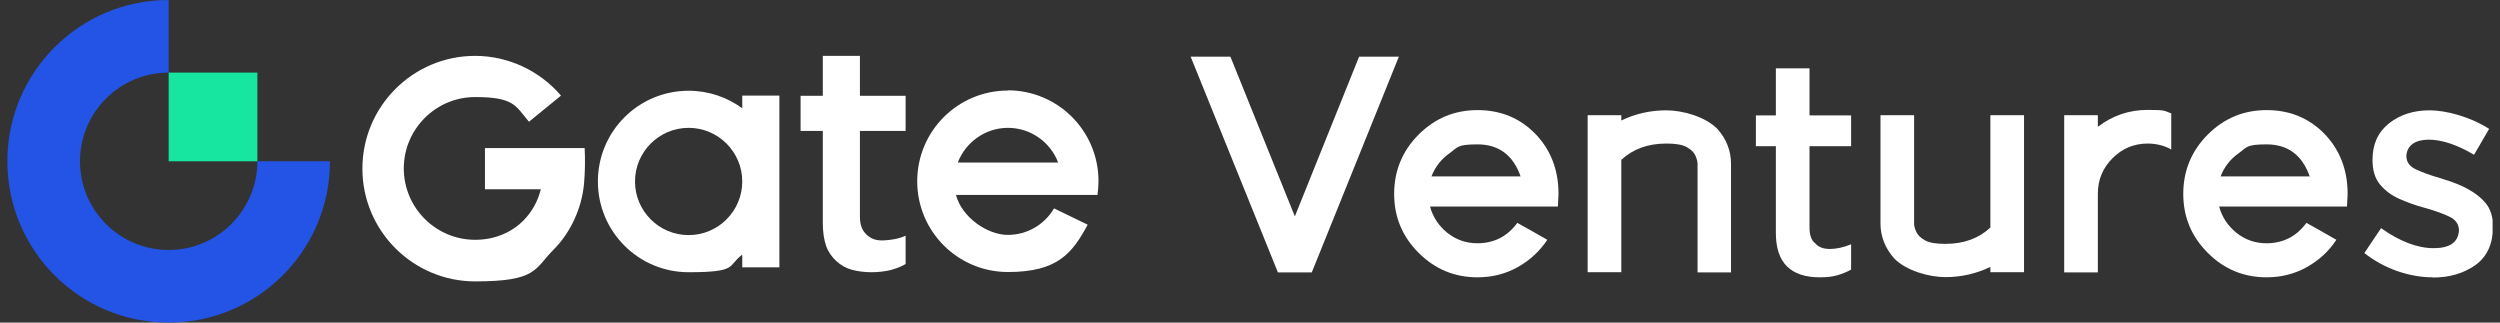 <svg width="124" height="16" viewBox="0 0 124 16" fill="none" xmlns="http://www.w3.org/2000/svg">
<rect x="0" y="0" width="124" height="16" fill="#333333" stroke="none"/>
<g clip-path="url(#clip0_17484_22238)">
<path fill-rule="evenodd" clip-rule="evenodd" d="M8.366 12.399C5.939 12.399 3.967 10.427 3.967 8C3.967 5.573 5.939 3.601 8.366 3.601V0C3.946 0 0.366 3.58 0.366 8C0.366 12.42 3.946 16 8.366 16C12.786 16 16.366 12.42 16.366 8H12.766C12.766 10.427 10.793 12.399 8.366 12.399Z" fill="#2354E6"/>
<path fill-rule="evenodd" clip-rule="evenodd" d="M8.366 8H12.766V3.601H8.366V8Z" fill="#17E6A1"/>
<path fill-rule="evenodd" clip-rule="evenodd" d="M42.652 2.771H40.811V4.753H39.709V6.493H40.811V11.044C40.811 11.52 40.872 11.914 40.983 12.217C41.095 12.521 41.277 12.764 41.489 12.956C41.701 13.148 41.954 13.3 42.248 13.38C42.551 13.461 42.885 13.502 43.229 13.502C43.572 13.502 43.916 13.461 44.189 13.391C44.442 13.32 44.695 13.229 44.918 13.097V11.691C44.553 11.853 44.21 11.904 43.825 11.924C43.421 11.944 43.178 11.823 42.976 11.631C42.763 11.429 42.652 11.166 42.652 10.731V6.493H44.918V4.753H42.652V2.771Z" fill="white"/>
<path fill-rule="evenodd" clip-rule="evenodd" d="M24.053 7.332V9.386H26.824C26.683 9.972 26.389 10.498 25.985 10.913C25.368 11.55 24.508 11.894 23.567 11.894C21.616 11.894 20.028 10.306 20.028 8.354C20.028 6.402 21.616 4.814 23.567 4.814C25.52 4.814 25.57 5.259 26.238 6.038L27.825 4.743C26.774 3.509 25.206 2.771 23.567 2.771C20.483 2.771 17.975 5.279 17.975 8.364C17.975 11.449 20.483 13.957 23.567 13.957C26.652 13.957 26.5 13.34 27.451 12.389C28.311 11.53 28.857 10.316 28.968 9.113C29.019 8.526 29.029 7.939 28.999 7.343H24.053V7.332Z" fill="white"/>
<path fill-rule="evenodd" clip-rule="evenodd" d="M47.507 8.061C47.891 7.059 48.862 6.341 49.995 6.341C51.127 6.341 52.109 7.059 52.483 8.061H47.507ZM49.995 4.491C47.507 4.491 45.494 6.503 45.494 8.991C45.494 11.479 47.507 13.492 49.995 13.492C52.483 13.492 53.191 12.541 53.949 11.145L52.281 10.336C51.815 11.125 50.966 11.651 49.985 11.651C49.004 11.651 47.719 10.812 47.416 9.669H52.554H54.435C54.465 9.446 54.485 9.214 54.485 8.981C54.485 6.493 52.473 4.48 49.985 4.48L49.995 4.491Z" fill="white"/>
<path fill-rule="evenodd" clip-rule="evenodd" d="M34.156 11.661C32.689 11.661 31.496 10.468 31.496 9.001C31.496 7.535 32.689 6.341 34.156 6.341C35.622 6.341 36.816 7.535 36.816 9.001C36.816 10.468 35.622 11.661 34.156 11.661ZM36.816 5.37C36.067 4.824 35.147 4.501 34.156 4.501C31.668 4.501 29.655 6.513 29.655 9.001C29.655 11.489 31.668 13.502 34.156 13.502C36.644 13.502 36.067 13.178 36.816 12.632V13.259H38.657V4.743H36.816V5.37Z" fill="white"/>
<path fill-rule="evenodd" clip-rule="evenodd" d="M65.064 13.512H63.385L59.057 2.812H61.029L64.225 10.731L67.411 2.812H69.383L65.064 13.512Z" fill="white"/>
<path fill-rule="evenodd" clip-rule="evenodd" d="M75.421 8.748C75.047 7.686 74.329 7.161 73.287 7.161C72.245 7.161 72.306 7.312 71.891 7.606C71.477 7.899 71.183 8.283 71.001 8.748H75.431H75.421ZM73.287 13.755C72.144 13.755 71.173 13.35 70.364 12.541C69.555 11.732 69.15 10.761 69.15 9.618C69.15 8.475 69.555 7.484 70.364 6.675C71.173 5.866 72.144 5.461 73.287 5.461C74.43 5.461 75.391 5.856 76.159 6.645C76.918 7.434 77.302 8.425 77.302 9.618L77.272 10.245H70.93C71.072 10.771 71.365 11.206 71.79 11.55C72.225 11.894 72.721 12.066 73.277 12.066C74.096 12.066 74.763 11.732 75.259 11.054C75.755 11.327 76.25 11.611 76.746 11.894C76.372 12.46 75.876 12.915 75.279 13.249C74.683 13.583 74.015 13.755 73.277 13.755H73.287Z" fill="white"/>
<path fill-rule="evenodd" clip-rule="evenodd" d="M85.868 13.512H84.199V8.131C84.199 8.01 84.159 7.869 84.088 7.707C84.017 7.555 83.876 7.413 83.653 7.292C83.431 7.171 83.097 7.12 82.652 7.12C81.732 7.12 80.993 7.393 80.417 7.929V13.502H78.748V5.714H80.417V5.977C81.105 5.643 81.853 5.472 82.652 5.472C83.451 5.472 84.594 5.785 85.191 6.402C85.635 6.908 85.858 7.484 85.858 8.131V13.512H85.868Z" fill="white"/>
<path fill-rule="evenodd" clip-rule="evenodd" d="M90.267 13.755C88.811 13.755 88.083 13.027 88.083 11.56V7.252H87.092V5.724H88.083V3.388H89.752V5.724H91.815V7.252H89.752V11.267C89.752 11.661 89.843 11.934 90.045 12.076C90.197 12.258 90.439 12.349 90.763 12.349C91.087 12.349 91.451 12.268 91.815 12.116V13.37C91.603 13.492 91.37 13.583 91.127 13.654C90.885 13.724 90.601 13.755 90.267 13.755Z" fill="white"/>
<path fill-rule="evenodd" clip-rule="evenodd" d="M93.272 5.714H94.94V11.095C94.94 11.216 94.981 11.358 95.052 11.509C95.122 11.661 95.264 11.803 95.486 11.924C95.709 12.046 96.043 12.096 96.488 12.096C97.408 12.096 98.146 11.823 98.723 11.287V5.714H100.392V13.502H98.723V13.239C98.025 13.573 97.287 13.745 96.488 13.745C95.689 13.745 94.546 13.431 93.949 12.814C93.504 12.309 93.272 11.732 93.272 11.085V5.704V5.714Z" fill="white"/>
<path fill-rule="evenodd" clip-rule="evenodd" d="M104.053 13.512H102.384V5.714H104.053V6.291C104.771 5.735 105.6 5.451 106.53 5.451C107.461 5.451 107.34 5.502 107.694 5.623V7.413C107.35 7.221 106.955 7.12 106.53 7.12C105.843 7.12 105.266 7.363 104.781 7.848C104.295 8.334 104.053 8.92 104.053 9.608V13.502V13.512Z" fill="white"/>
<path fill-rule="evenodd" clip-rule="evenodd" d="M114.561 8.748C114.186 7.686 113.468 7.161 112.427 7.161C111.385 7.161 111.446 7.312 111.031 7.606C110.616 7.899 110.323 8.283 110.141 8.748H114.571H114.561ZM112.427 13.755C111.284 13.755 110.313 13.35 109.504 12.541C108.695 11.732 108.29 10.761 108.29 9.618C108.29 8.475 108.695 7.484 109.504 6.675C110.313 5.866 111.284 5.461 112.427 5.461C113.569 5.461 114.53 5.856 115.299 6.645C116.057 7.434 116.442 8.425 116.442 9.618L116.411 10.245H110.07C110.212 10.771 110.505 11.206 110.93 11.55C111.365 11.894 111.86 12.066 112.416 12.066C113.236 12.066 113.903 11.732 114.399 11.054C114.894 11.327 115.39 11.611 115.885 11.894C115.511 12.46 115.016 12.915 114.419 13.249C113.822 13.583 113.155 13.755 112.416 13.755H112.427Z" fill="white"/>
<path fill-rule="evenodd" clip-rule="evenodd" d="M120.66 13.755C120.093 13.755 119.507 13.654 118.92 13.451C118.333 13.249 117.777 12.946 117.271 12.551L118.101 11.317C119.031 11.975 119.901 12.309 120.71 12.309C121.519 12.309 121.924 12.015 121.964 11.439C121.964 11.135 121.813 10.903 121.499 10.751C121.186 10.599 120.811 10.468 120.366 10.336L120.184 10.286C119.78 10.175 119.385 10.033 119.001 9.861C118.617 9.689 118.303 9.456 118.05 9.153C117.797 8.85 117.676 8.445 117.676 7.929C117.676 7.15 117.949 6.554 118.495 6.119C119.041 5.684 119.719 5.472 120.508 5.472C121.297 5.472 122.5 5.775 123.461 6.392L122.713 7.676C121.873 7.181 121.125 6.928 120.467 6.928C119.81 6.928 119.385 7.201 119.355 7.737C119.355 8.03 119.517 8.263 119.84 8.405C120.164 8.556 120.548 8.698 121.014 8.829L121.165 8.88C122.167 9.173 122.864 9.568 123.269 10.053C123.522 10.346 123.653 10.741 123.653 11.226C123.653 12.086 123.37 12.713 122.794 13.138C122.217 13.553 121.509 13.765 120.68 13.765" fill="white"/>
</g>
<defs>
<clipPath id="clip0_17484_22238">
<rect width="123.267" height="16" fill="white" transform="translate(0.366)"/>
</clipPath>
</defs>
</svg>
